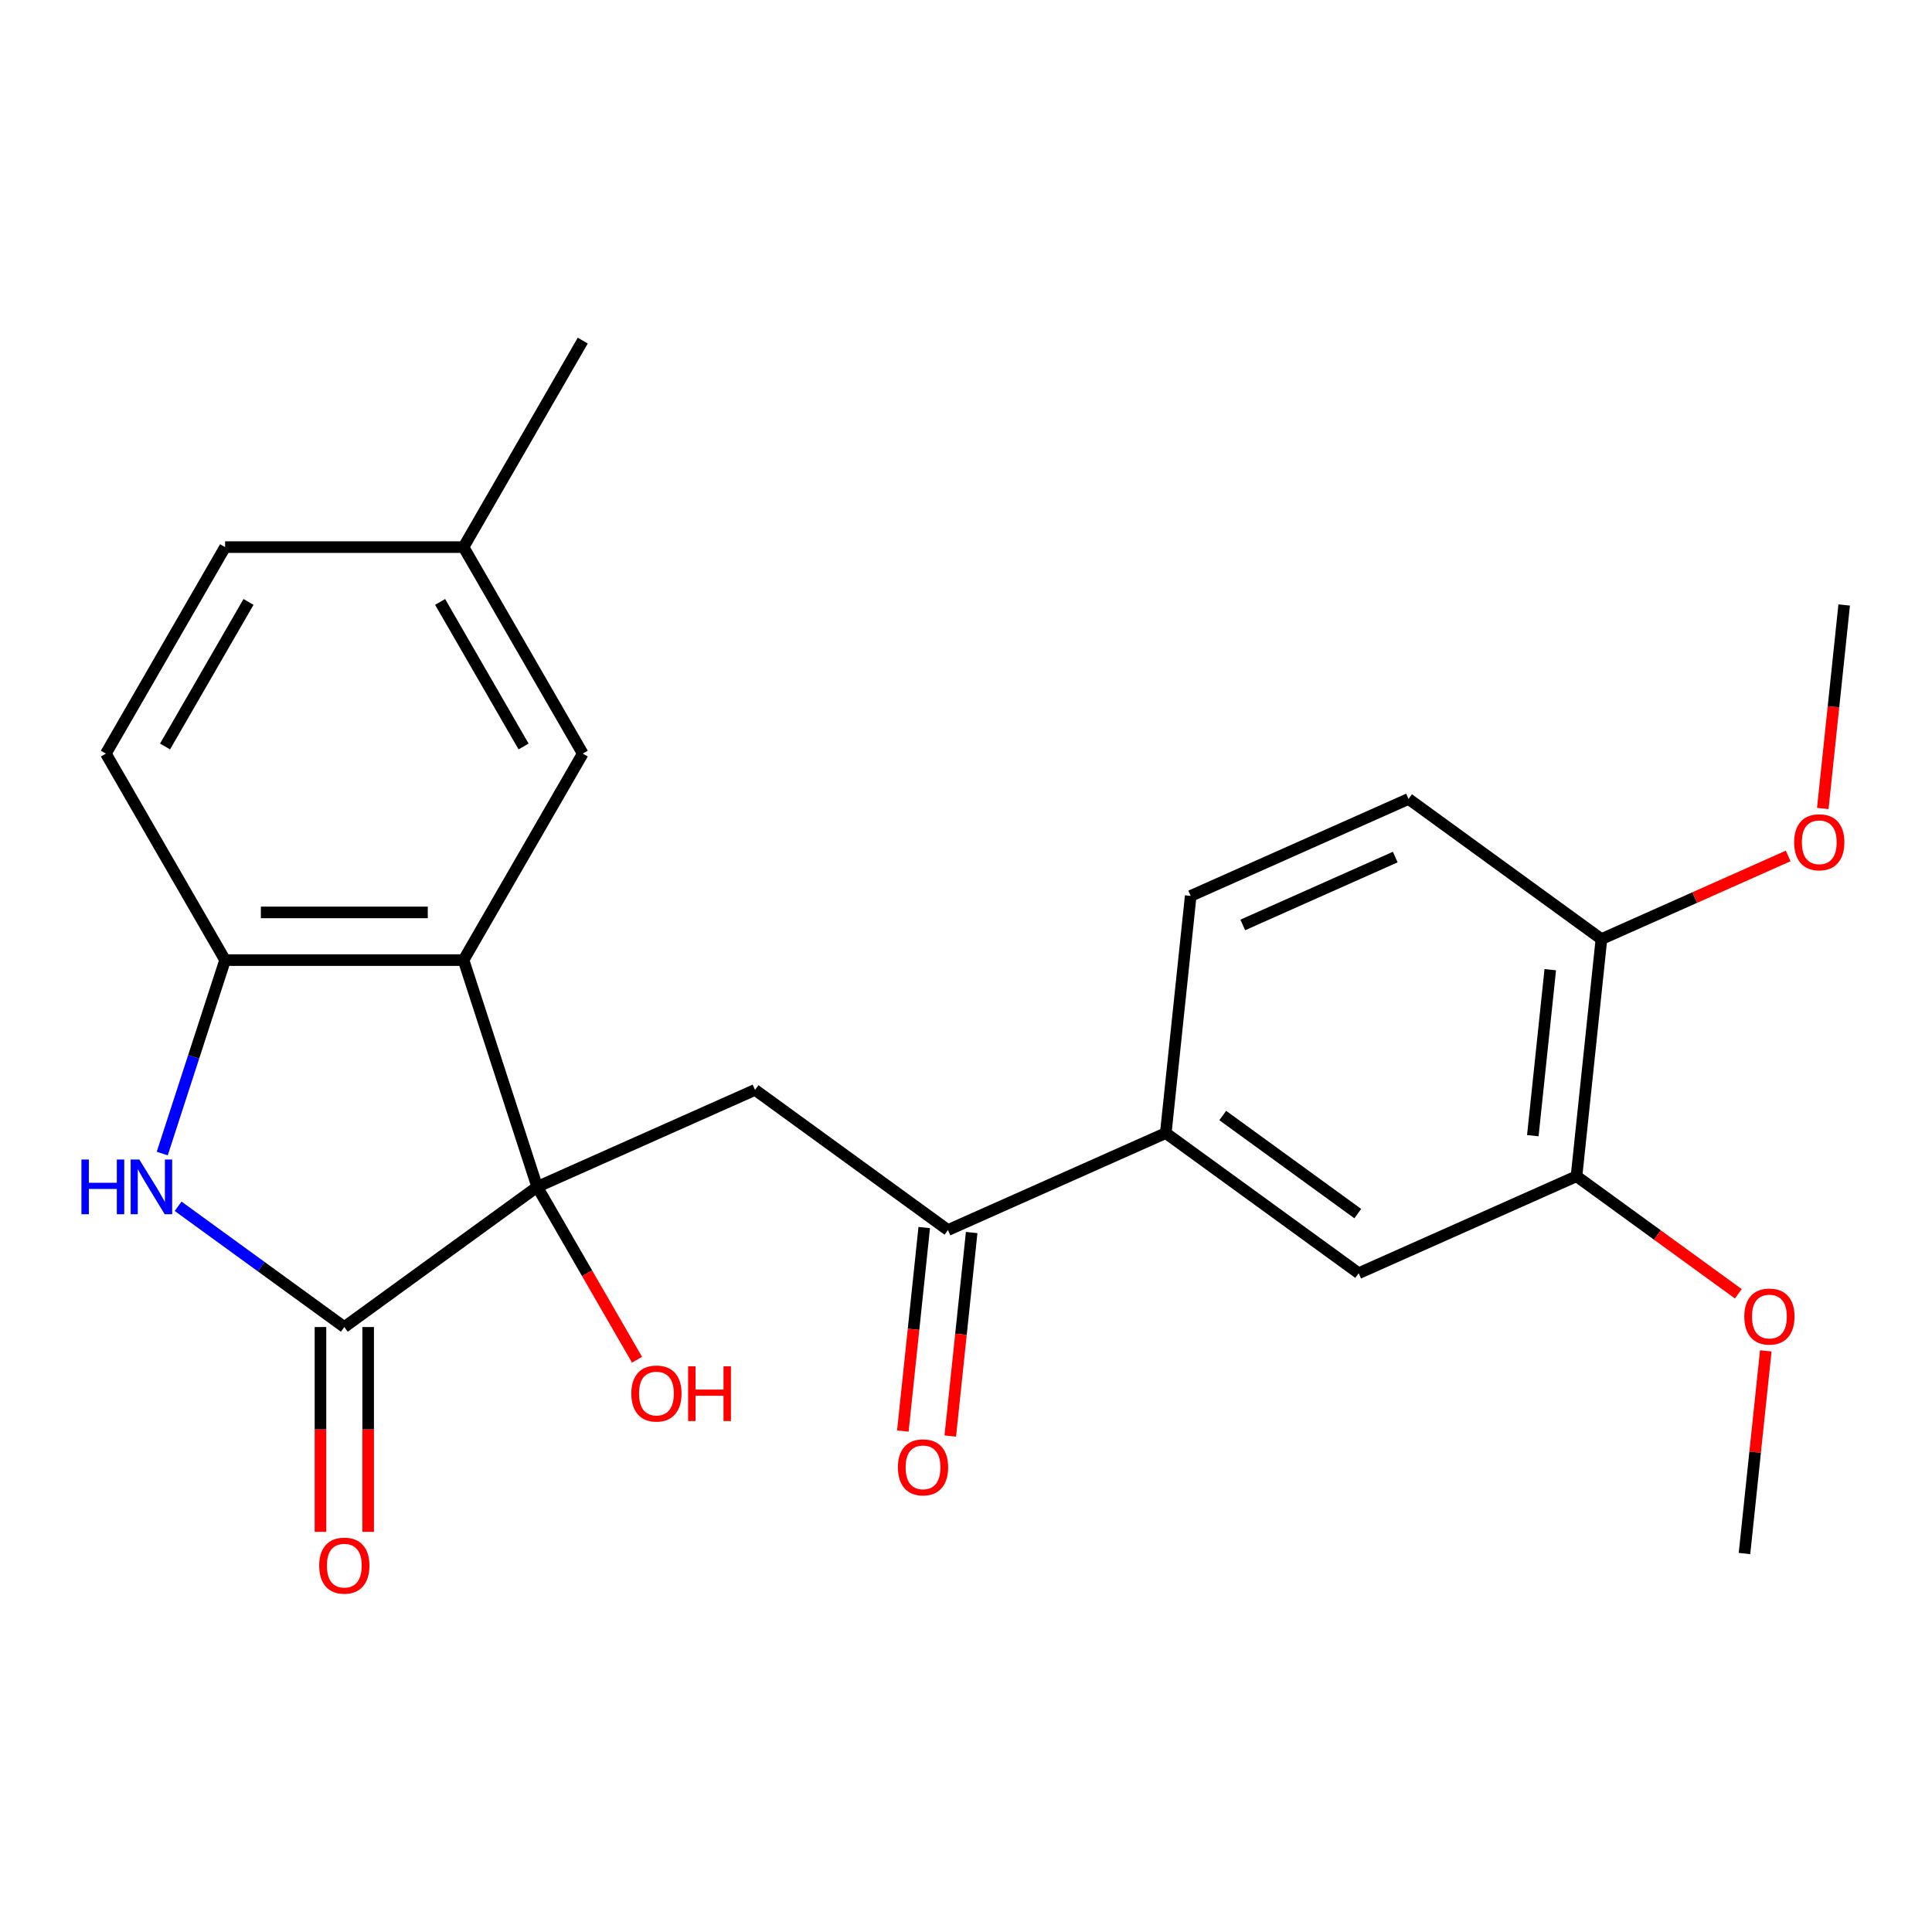 <?xml version='1.0' encoding='iso-8859-1'?>
<svg version='1.1' baseProfile='full'
              xmlns='http://www.w3.org/2000/svg'
                      xmlns:rdkit='http://www.rdkit.org/xml'
                      xmlns:xlink='http://www.w3.org/1999/xlink'
                  xml:space='preserve'
width='1000px' height='1000px' viewBox='0 0 1000 1000'>
<!-- END OF HEADER -->
<rect style='opacity:1.0;fill:#FFFFFF;stroke:none' width='1000' height='1000' x='0' y='0'> </rect>
<path class='bond-0' d='M 278.063,614.325 L 178.216,686.868' style='fill:none;fill-rule:evenodd;stroke:#000000;stroke-width:6px;stroke-linecap:butt;stroke-linejoin:miter;stroke-opacity:1' />
<path class='bond-1' d='M 278.063,614.325 L 239.925,496.949' style='fill:none;fill-rule:evenodd;stroke:#000000;stroke-width:6px;stroke-linecap:butt;stroke-linejoin:miter;stroke-opacity:1' />
<path class='bond-3' d='M 278.063,614.325 L 390.81,564.127' style='fill:none;fill-rule:evenodd;stroke:#000000;stroke-width:6px;stroke-linecap:butt;stroke-linejoin:miter;stroke-opacity:1' />
<path class='bond-15' d='M 278.063,614.325 L 303.893,659.064' style='fill:none;fill-rule:evenodd;stroke:#000000;stroke-width:6px;stroke-linecap:butt;stroke-linejoin:miter;stroke-opacity:1' />
<path class='bond-15' d='M 303.893,659.064 L 329.722,703.802' style='fill:none;fill-rule:evenodd;stroke:#FF0000;stroke-width:6px;stroke-linecap:butt;stroke-linejoin:miter;stroke-opacity:1' />
<path class='bond-2' d='M 178.216,686.868 L 135.206,655.619' style='fill:none;fill-rule:evenodd;stroke:#000000;stroke-width:6px;stroke-linecap:butt;stroke-linejoin:miter;stroke-opacity:1' />
<path class='bond-2' d='M 135.206,655.619 L 92.195,624.37' style='fill:none;fill-rule:evenodd;stroke:#0000FF;stroke-width:6px;stroke-linecap:butt;stroke-linejoin:miter;stroke-opacity:1' />
<path class='bond-10' d='M 165.875,686.868 L 165.875,739.874' style='fill:none;fill-rule:evenodd;stroke:#000000;stroke-width:6px;stroke-linecap:butt;stroke-linejoin:miter;stroke-opacity:1' />
<path class='bond-10' d='M 165.875,739.874 L 165.875,792.88' style='fill:none;fill-rule:evenodd;stroke:#FF0000;stroke-width:6px;stroke-linecap:butt;stroke-linejoin:miter;stroke-opacity:1' />
<path class='bond-10' d='M 190.558,686.868 L 190.558,739.874' style='fill:none;fill-rule:evenodd;stroke:#000000;stroke-width:6px;stroke-linecap:butt;stroke-linejoin:miter;stroke-opacity:1' />
<path class='bond-10' d='M 190.558,739.874 L 190.558,792.88' style='fill:none;fill-rule:evenodd;stroke:#FF0000;stroke-width:6px;stroke-linecap:butt;stroke-linejoin:miter;stroke-opacity:1' />
<path class='bond-4' d='M 239.925,496.949 L 116.508,496.949' style='fill:none;fill-rule:evenodd;stroke:#000000;stroke-width:6px;stroke-linecap:butt;stroke-linejoin:miter;stroke-opacity:1' />
<path class='bond-4' d='M 221.412,472.265 L 135.021,472.265' style='fill:none;fill-rule:evenodd;stroke:#000000;stroke-width:6px;stroke-linecap:butt;stroke-linejoin:miter;stroke-opacity:1' />
<path class='bond-9' d='M 239.925,496.949 L 301.634,390.066' style='fill:none;fill-rule:evenodd;stroke:#000000;stroke-width:6px;stroke-linecap:butt;stroke-linejoin:miter;stroke-opacity:1' />
<path class='bond-24' d='M 83.973,597.08 L 100.241,547.014' style='fill:none;fill-rule:evenodd;stroke:#0000FF;stroke-width:6px;stroke-linecap:butt;stroke-linejoin:miter;stroke-opacity:1' />
<path class='bond-24' d='M 100.241,547.014 L 116.508,496.949' style='fill:none;fill-rule:evenodd;stroke:#000000;stroke-width:6px;stroke-linecap:butt;stroke-linejoin:miter;stroke-opacity:1' />
<path class='bond-5' d='M 390.81,564.127 L 490.657,636.67' style='fill:none;fill-rule:evenodd;stroke:#000000;stroke-width:6px;stroke-linecap:butt;stroke-linejoin:miter;stroke-opacity:1' />
<path class='bond-13' d='M 116.508,496.949 L 54.799,390.066' style='fill:none;fill-rule:evenodd;stroke:#000000;stroke-width:6px;stroke-linecap:butt;stroke-linejoin:miter;stroke-opacity:1' />
<path class='bond-6' d='M 490.657,636.67 L 603.404,586.471' style='fill:none;fill-rule:evenodd;stroke:#000000;stroke-width:6px;stroke-linecap:butt;stroke-linejoin:miter;stroke-opacity:1' />
<path class='bond-12' d='M 478.382,635.38 L 472.847,688.047' style='fill:none;fill-rule:evenodd;stroke:#000000;stroke-width:6px;stroke-linecap:butt;stroke-linejoin:miter;stroke-opacity:1' />
<path class='bond-12' d='M 472.847,688.047 L 467.311,740.715' style='fill:none;fill-rule:evenodd;stroke:#FF0000;stroke-width:6px;stroke-linecap:butt;stroke-linejoin:miter;stroke-opacity:1' />
<path class='bond-12' d='M 502.931,637.96 L 497.395,690.627' style='fill:none;fill-rule:evenodd;stroke:#000000;stroke-width:6px;stroke-linecap:butt;stroke-linejoin:miter;stroke-opacity:1' />
<path class='bond-12' d='M 497.395,690.627 L 491.859,743.295' style='fill:none;fill-rule:evenodd;stroke:#FF0000;stroke-width:6px;stroke-linecap:butt;stroke-linejoin:miter;stroke-opacity:1' />
<path class='bond-7' d='M 603.404,586.471 L 703.25,659.014' style='fill:none;fill-rule:evenodd;stroke:#000000;stroke-width:6px;stroke-linecap:butt;stroke-linejoin:miter;stroke-opacity:1' />
<path class='bond-7' d='M 632.889,577.384 L 702.782,628.163' style='fill:none;fill-rule:evenodd;stroke:#000000;stroke-width:6px;stroke-linecap:butt;stroke-linejoin:miter;stroke-opacity:1' />
<path class='bond-14' d='M 603.404,586.471 L 616.304,463.73' style='fill:none;fill-rule:evenodd;stroke:#000000;stroke-width:6px;stroke-linecap:butt;stroke-linejoin:miter;stroke-opacity:1' />
<path class='bond-8' d='M 703.25,659.014 L 815.997,608.816' style='fill:none;fill-rule:evenodd;stroke:#000000;stroke-width:6px;stroke-linecap:butt;stroke-linejoin:miter;stroke-opacity:1' />
<path class='bond-19' d='M 815.997,608.816 L 857.878,639.244' style='fill:none;fill-rule:evenodd;stroke:#000000;stroke-width:6px;stroke-linecap:butt;stroke-linejoin:miter;stroke-opacity:1' />
<path class='bond-19' d='M 857.878,639.244 L 899.758,669.672' style='fill:none;fill-rule:evenodd;stroke:#FF0000;stroke-width:6px;stroke-linecap:butt;stroke-linejoin:miter;stroke-opacity:1' />
<path class='bond-26' d='M 815.997,608.816 L 828.898,486.075' style='fill:none;fill-rule:evenodd;stroke:#000000;stroke-width:6px;stroke-linecap:butt;stroke-linejoin:miter;stroke-opacity:1' />
<path class='bond-26' d='M 793.384,587.825 L 802.414,501.906' style='fill:none;fill-rule:evenodd;stroke:#000000;stroke-width:6px;stroke-linecap:butt;stroke-linejoin:miter;stroke-opacity:1' />
<path class='bond-17' d='M 301.634,390.066 L 239.925,283.184' style='fill:none;fill-rule:evenodd;stroke:#000000;stroke-width:6px;stroke-linecap:butt;stroke-linejoin:miter;stroke-opacity:1' />
<path class='bond-17' d='M 271.001,386.376 L 227.805,311.558' style='fill:none;fill-rule:evenodd;stroke:#000000;stroke-width:6px;stroke-linecap:butt;stroke-linejoin:miter;stroke-opacity:1' />
<path class='bond-11' d='M 828.898,486.075 L 729.051,413.532' style='fill:none;fill-rule:evenodd;stroke:#000000;stroke-width:6px;stroke-linecap:butt;stroke-linejoin:miter;stroke-opacity:1' />
<path class='bond-20' d='M 828.898,486.075 L 877.229,464.557' style='fill:none;fill-rule:evenodd;stroke:#000000;stroke-width:6px;stroke-linecap:butt;stroke-linejoin:miter;stroke-opacity:1' />
<path class='bond-20' d='M 877.229,464.557 L 925.559,443.038' style='fill:none;fill-rule:evenodd;stroke:#FF0000;stroke-width:6px;stroke-linecap:butt;stroke-linejoin:miter;stroke-opacity:1' />
<path class='bond-25' d='M 54.799,390.066 L 116.508,283.184' style='fill:none;fill-rule:evenodd;stroke:#000000;stroke-width:6px;stroke-linecap:butt;stroke-linejoin:miter;stroke-opacity:1' />
<path class='bond-25' d='M 85.432,386.376 L 128.628,311.558' style='fill:none;fill-rule:evenodd;stroke:#000000;stroke-width:6px;stroke-linecap:butt;stroke-linejoin:miter;stroke-opacity:1' />
<path class='bond-16' d='M 616.304,463.73 L 729.051,413.532' style='fill:none;fill-rule:evenodd;stroke:#000000;stroke-width:6px;stroke-linecap:butt;stroke-linejoin:miter;stroke-opacity:1' />
<path class='bond-16' d='M 643.256,478.75 L 722.179,443.611' style='fill:none;fill-rule:evenodd;stroke:#000000;stroke-width:6px;stroke-linecap:butt;stroke-linejoin:miter;stroke-opacity:1' />
<path class='bond-18' d='M 239.925,283.184 L 116.508,283.184' style='fill:none;fill-rule:evenodd;stroke:#000000;stroke-width:6px;stroke-linecap:butt;stroke-linejoin:miter;stroke-opacity:1' />
<path class='bond-21' d='M 239.925,283.184 L 301.634,176.302' style='fill:none;fill-rule:evenodd;stroke:#000000;stroke-width:6px;stroke-linecap:butt;stroke-linejoin:miter;stroke-opacity:1' />
<path class='bond-22' d='M 913.968,699.204 L 908.456,751.652' style='fill:none;fill-rule:evenodd;stroke:#FF0000;stroke-width:6px;stroke-linecap:butt;stroke-linejoin:miter;stroke-opacity:1' />
<path class='bond-22' d='M 908.456,751.652 L 902.943,804.1' style='fill:none;fill-rule:evenodd;stroke:#000000;stroke-width:6px;stroke-linecap:butt;stroke-linejoin:miter;stroke-opacity:1' />
<path class='bond-23' d='M 943.474,418.471 L 949.01,365.804' style='fill:none;fill-rule:evenodd;stroke:#FF0000;stroke-width:6px;stroke-linecap:butt;stroke-linejoin:miter;stroke-opacity:1' />
<path class='bond-23' d='M 949.01,365.804 L 954.545,313.136' style='fill:none;fill-rule:evenodd;stroke:#000000;stroke-width:6px;stroke-linecap:butt;stroke-linejoin:miter;stroke-opacity:1' />
<path  class='atom-3' d='M 42.15 600.165
L 45.99 600.165
L 45.99 612.205
L 60.47 612.205
L 60.47 600.165
L 64.31 600.165
L 64.31 628.485
L 60.47 628.485
L 60.47 615.405
L 45.99 615.405
L 45.99 628.485
L 42.15 628.485
L 42.15 600.165
' fill='#0000FF'/>
<path  class='atom-3' d='M 72.11 600.165
L 81.39 615.165
Q 82.31 616.645, 83.79 619.325
Q 85.27 622.005, 85.35 622.165
L 85.35 600.165
L 89.11 600.165
L 89.11 628.485
L 85.23 628.485
L 75.27 612.085
Q 74.11 610.165, 72.87 607.965
Q 71.67 605.765, 71.31 605.085
L 71.31 628.485
L 67.63 628.485
L 67.63 600.165
L 72.11 600.165
' fill='#0000FF'/>
<path  class='atom-11' d='M 165.216 810.365
Q 165.216 803.565, 168.576 799.765
Q 171.936 795.965, 178.216 795.965
Q 184.496 795.965, 187.856 799.765
Q 191.216 803.565, 191.216 810.365
Q 191.216 817.245, 187.816 821.165
Q 184.416 825.045, 178.216 825.045
Q 171.976 825.045, 168.576 821.165
Q 165.216 817.285, 165.216 810.365
M 178.216 821.845
Q 182.536 821.845, 184.856 818.965
Q 187.216 816.045, 187.216 810.365
Q 187.216 804.805, 184.856 802.005
Q 182.536 799.165, 178.216 799.165
Q 173.896 799.165, 171.536 801.965
Q 169.216 804.765, 169.216 810.365
Q 169.216 816.085, 171.536 818.965
Q 173.896 821.845, 178.216 821.845
' fill='#FF0000'/>
<path  class='atom-13' d='M 464.756 759.491
Q 464.756 752.691, 468.116 748.891
Q 471.476 745.091, 477.756 745.091
Q 484.036 745.091, 487.396 748.891
Q 490.756 752.691, 490.756 759.491
Q 490.756 766.371, 487.356 770.291
Q 483.956 774.171, 477.756 774.171
Q 471.516 774.171, 468.116 770.291
Q 464.756 766.411, 464.756 759.491
M 477.756 770.971
Q 482.076 770.971, 484.396 768.091
Q 486.756 765.171, 486.756 759.491
Q 486.756 753.931, 484.396 751.131
Q 482.076 748.291, 477.756 748.291
Q 473.436 748.291, 471.076 751.091
Q 468.756 753.891, 468.756 759.491
Q 468.756 765.211, 471.076 768.091
Q 473.436 770.971, 477.756 770.971
' fill='#FF0000'/>
<path  class='atom-16' d='M 326.771 721.287
Q 326.771 714.487, 330.131 710.687
Q 333.491 706.887, 339.771 706.887
Q 346.051 706.887, 349.411 710.687
Q 352.771 714.487, 352.771 721.287
Q 352.771 728.167, 349.371 732.087
Q 345.971 735.967, 339.771 735.967
Q 333.531 735.967, 330.131 732.087
Q 326.771 728.207, 326.771 721.287
M 339.771 732.767
Q 344.091 732.767, 346.411 729.887
Q 348.771 726.967, 348.771 721.287
Q 348.771 715.727, 346.411 712.927
Q 344.091 710.087, 339.771 710.087
Q 335.451 710.087, 333.091 712.887
Q 330.771 715.687, 330.771 721.287
Q 330.771 727.007, 333.091 729.887
Q 335.451 732.767, 339.771 732.767
' fill='#FF0000'/>
<path  class='atom-16' d='M 356.171 707.207
L 360.011 707.207
L 360.011 719.247
L 374.491 719.247
L 374.491 707.207
L 378.331 707.207
L 378.331 735.527
L 374.491 735.527
L 374.491 722.447
L 360.011 722.447
L 360.011 735.527
L 356.171 735.527
L 356.171 707.207
' fill='#FF0000'/>
<path  class='atom-20' d='M 902.844 681.439
Q 902.844 674.639, 906.204 670.839
Q 909.564 667.039, 915.844 667.039
Q 922.124 667.039, 925.484 670.839
Q 928.844 674.639, 928.844 681.439
Q 928.844 688.319, 925.444 692.239
Q 922.044 696.119, 915.844 696.119
Q 909.604 696.119, 906.204 692.239
Q 902.844 688.359, 902.844 681.439
M 915.844 692.919
Q 920.164 692.919, 922.484 690.039
Q 924.844 687.119, 924.844 681.439
Q 924.844 675.879, 922.484 673.079
Q 920.164 670.239, 915.844 670.239
Q 911.524 670.239, 909.164 673.039
Q 906.844 675.839, 906.844 681.439
Q 906.844 687.159, 909.164 690.039
Q 911.524 692.919, 915.844 692.919
' fill='#FF0000'/>
<path  class='atom-21' d='M 928.645 435.957
Q 928.645 429.157, 932.005 425.357
Q 935.365 421.557, 941.645 421.557
Q 947.925 421.557, 951.285 425.357
Q 954.645 429.157, 954.645 435.957
Q 954.645 442.837, 951.245 446.757
Q 947.845 450.637, 941.645 450.637
Q 935.405 450.637, 932.005 446.757
Q 928.645 442.877, 928.645 435.957
M 941.645 447.437
Q 945.965 447.437, 948.285 444.557
Q 950.645 441.637, 950.645 435.957
Q 950.645 430.397, 948.285 427.597
Q 945.965 424.757, 941.645 424.757
Q 937.325 424.757, 934.965 427.557
Q 932.645 430.357, 932.645 435.957
Q 932.645 441.677, 934.965 444.557
Q 937.325 447.437, 941.645 447.437
' fill='#FF0000'/>
</svg>
